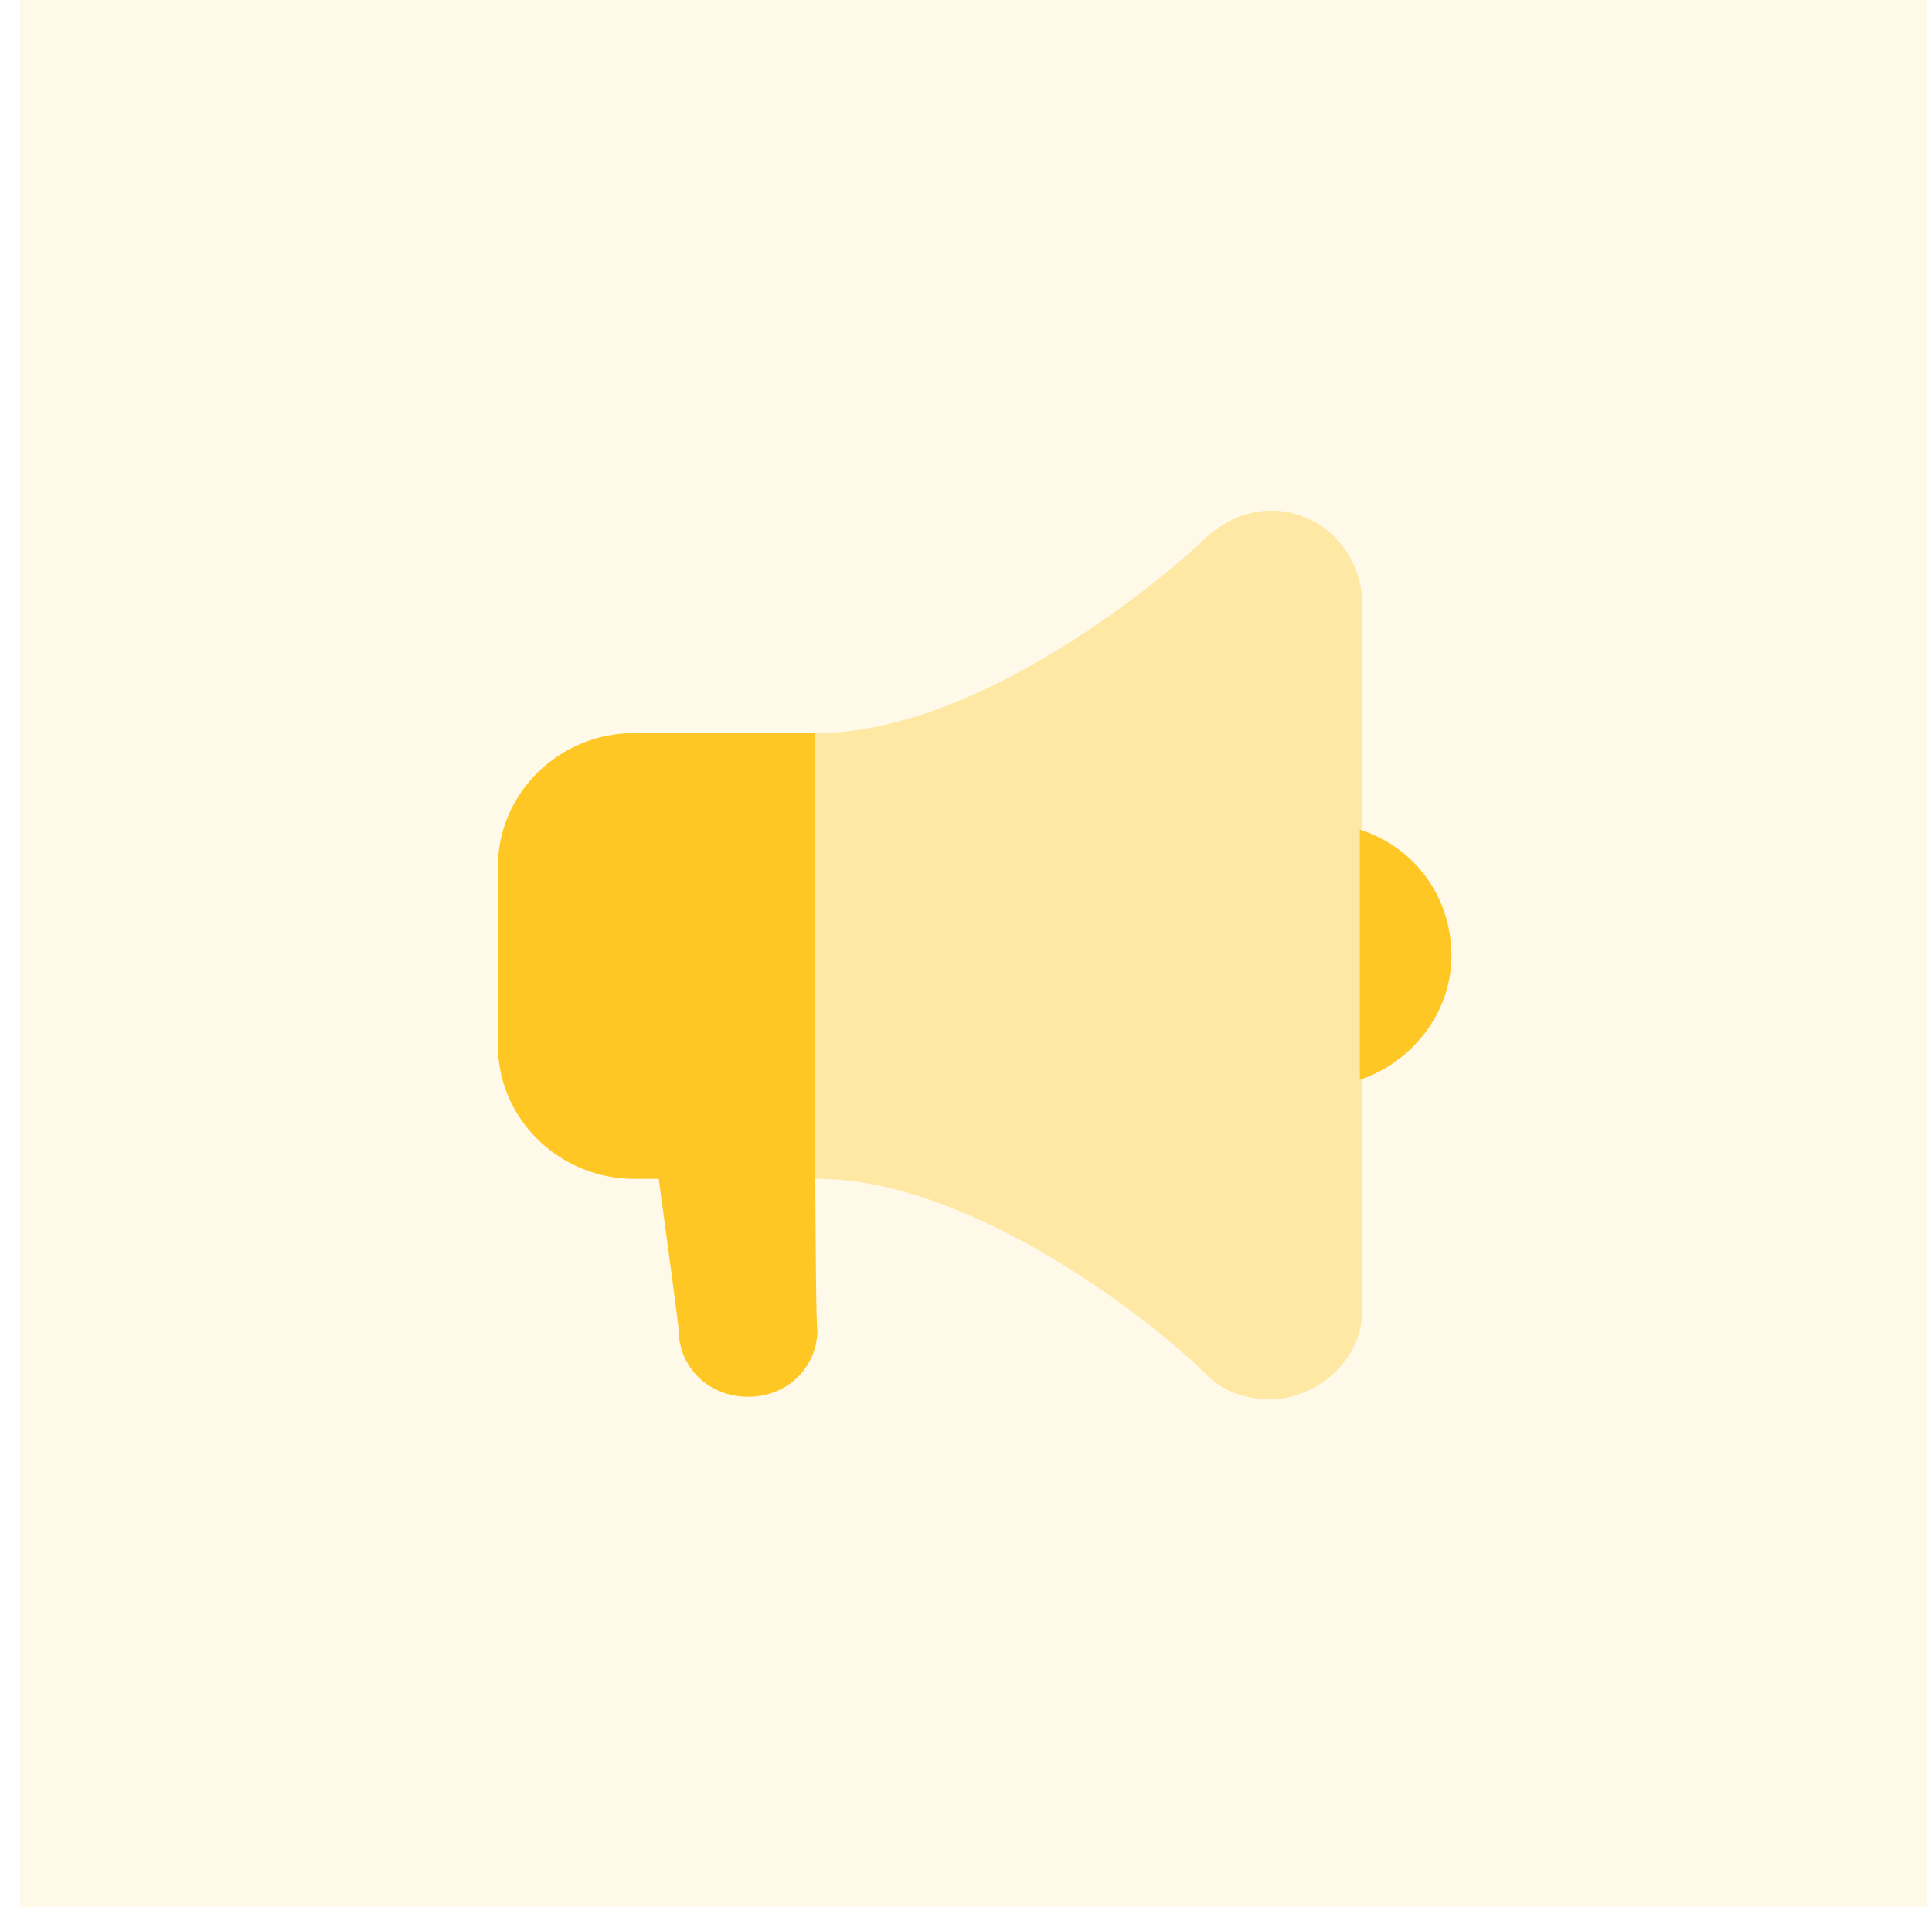 <?xml version="1.0" encoding="utf-8"?>
<!-- Generator: Adobe Illustrator 26.1.0, SVG Export Plug-In . SVG Version: 6.00 Build 0)  -->
<svg version="1.1" id="Layer_1" xmlns="http://www.w3.org/2000/svg" xmlns:xlink="http://www.w3.org/1999/xlink" x="0px" y="0px"
	 viewBox="0 0 78 77" style="enable-background:new 0 0 78 77;" xml:space="preserve">
<style type="text/css">
	.st0{opacity:0.1;fill:#FEC724;enable-background:new    ;}
	.st1{fill:#FEC724;}
	.st2{opacity:0.35;fill:#FEC724;enable-background:new    ;}
</style>
<rect x="0.8" y="0" class="st0" width="77" height="77"/>
<path class="st1" d="M25.6,29.6c-3,0-5.5,2.4-5.5,5.4v7.2c0,3,2.5,5.4,5.5,5.4h7.3V29.6H25.6z"/>
<path class="st2" d="M52.7,20.9c-1.4-0.6-2.9-0.2-4,0.8c-2.3,2.2-9.5,7.9-15.7,7.9c-2,0-3.7,1.6-3.7,3.6v10.8c0,2,1.6,3.6,3.7,3.6
	c6.2,0,13.5,5.7,15.7,7.9c0.7,0.7,1.6,1,2.6,1c0.5,0,0.9-0.1,1.4-0.3c1.4-0.6,2.3-1.9,2.3-3.3V24.2C54.9,22.7,54,21.4,52.7,20.9z"/>
<path class="st1" d="M32.9,40.3h-7.3c0,0,1.8,13.1,1.8,13.4c0,1.5,1.2,2.7,2.8,2.7s2.8-1.2,2.8-2.7C32.9,53.4,32.9,40.3,32.9,40.3z"
	/>
<path class="st1" d="M54.9,33.5v10.1c2.1-0.7,3.7-2.7,3.7-5C58.6,36.2,57.1,34.2,54.9,33.5z"/>
</svg>
